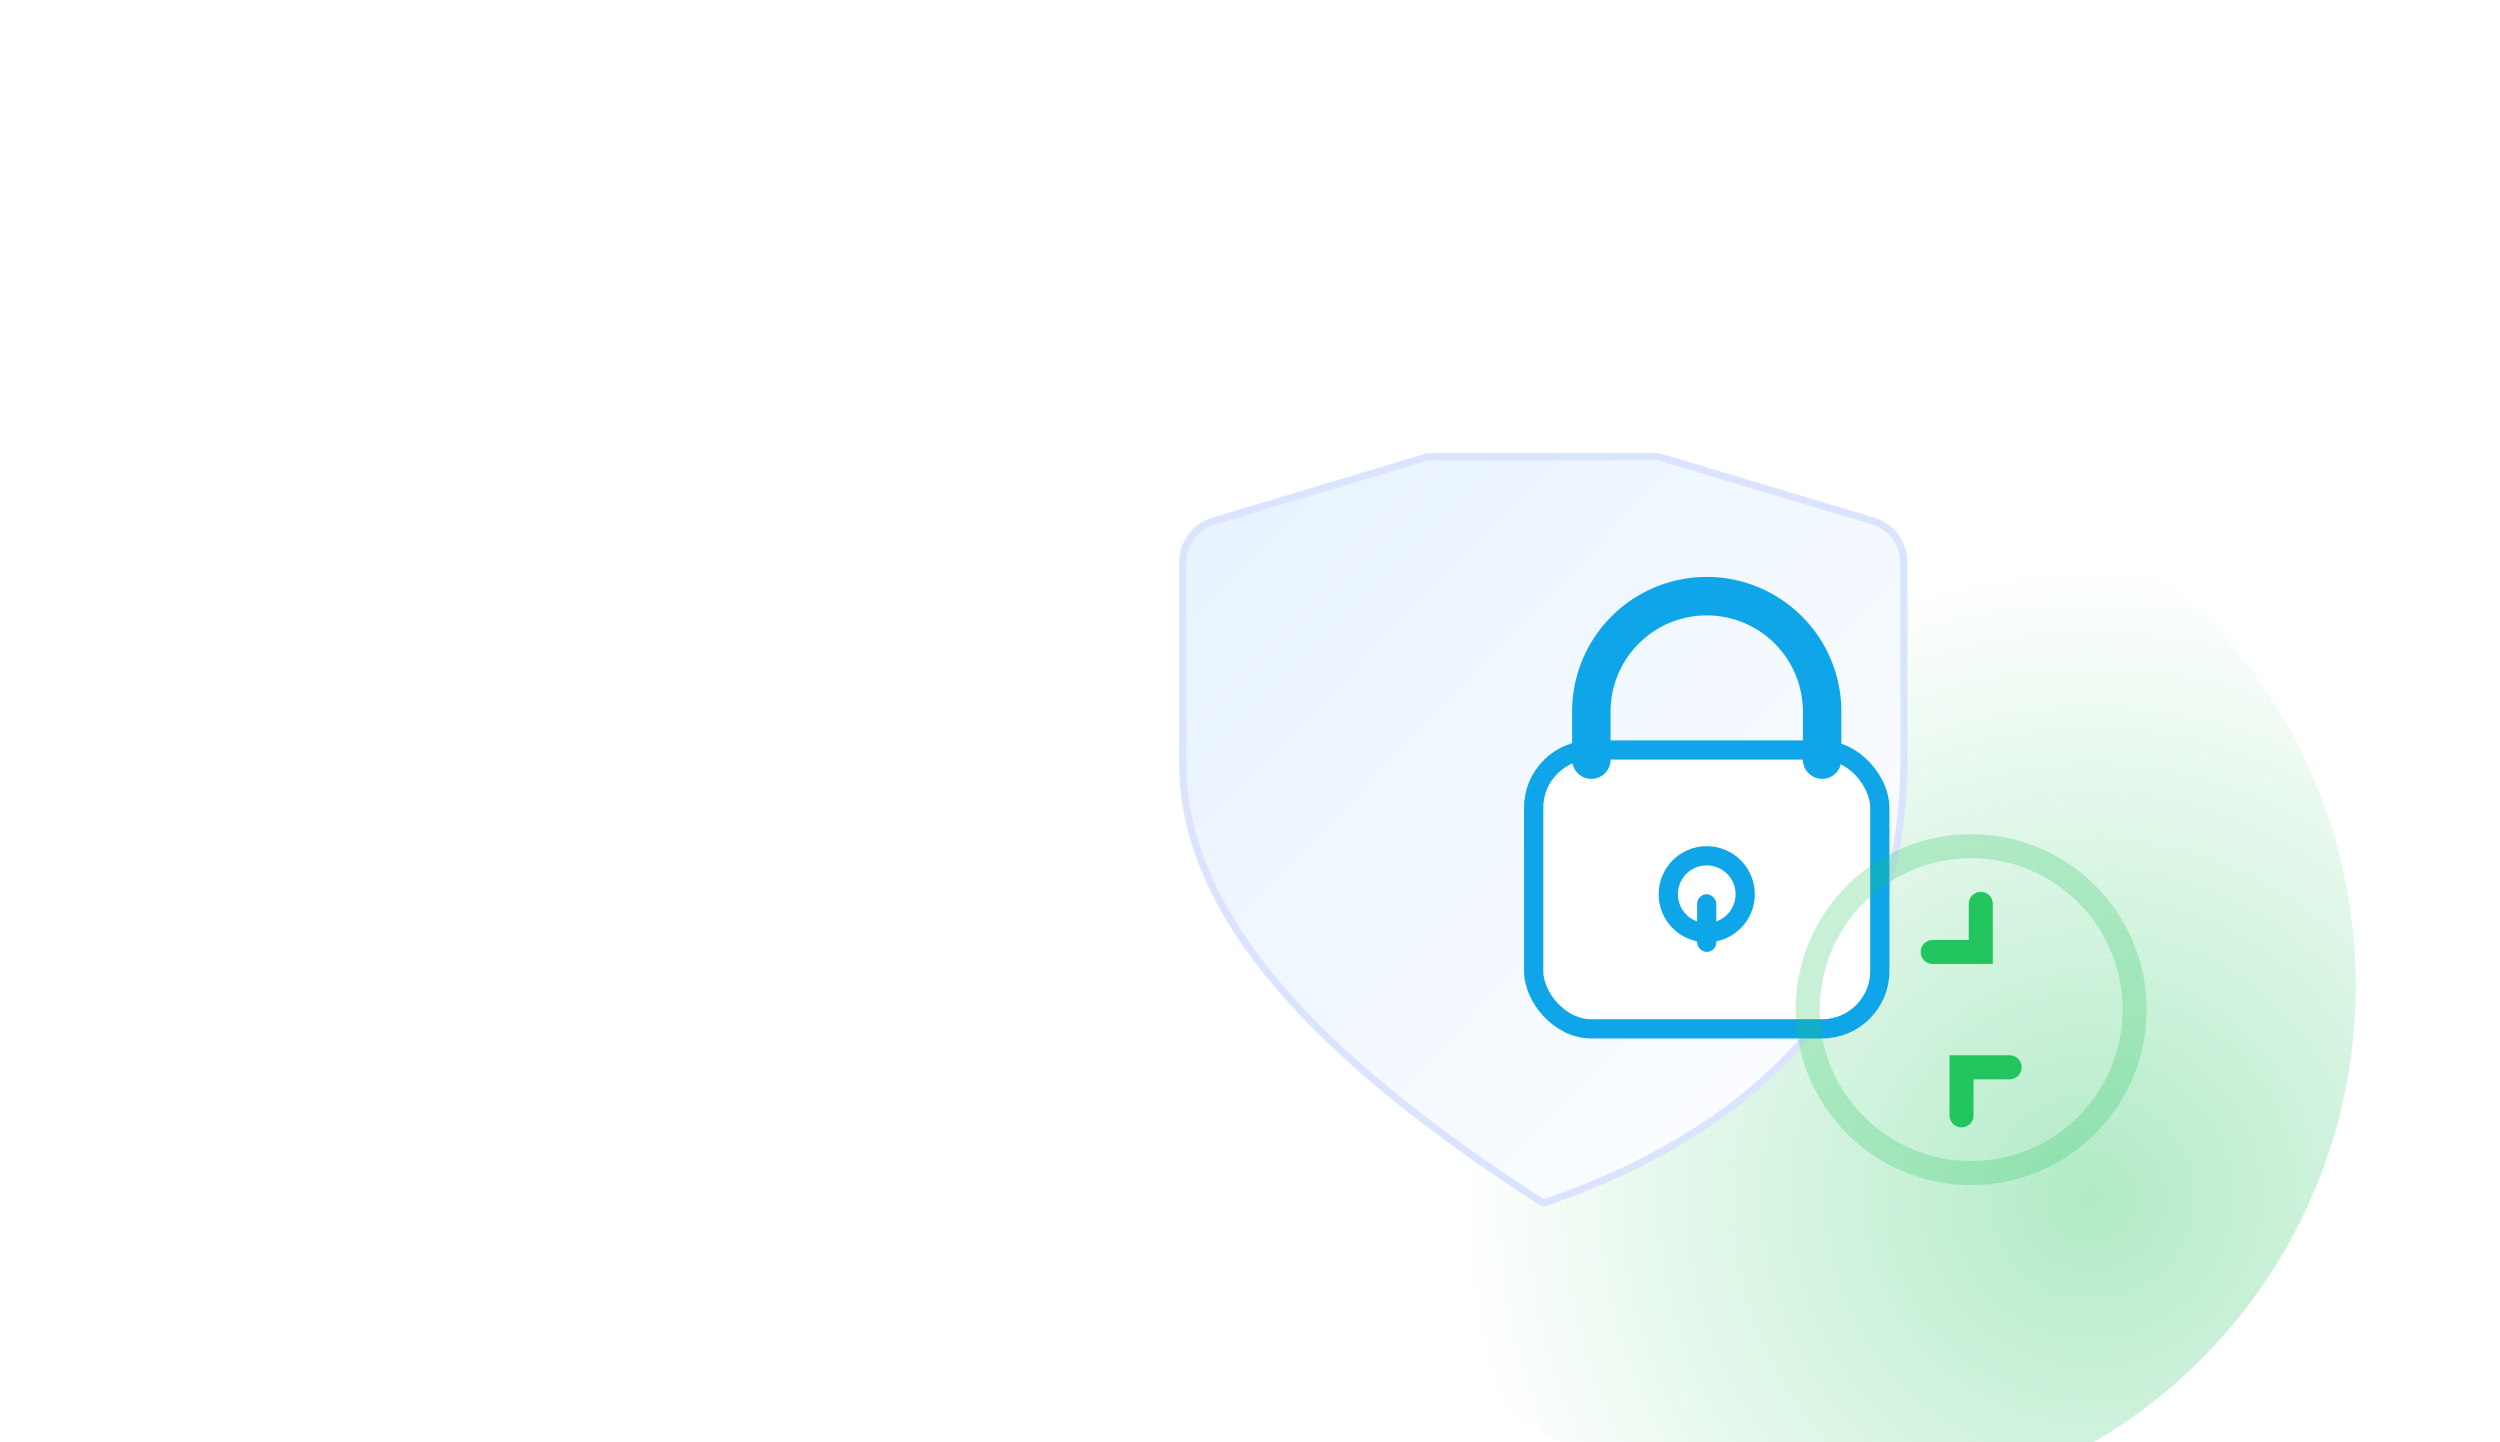<svg viewBox="0 0 520 300" xmlns="http://www.w3.org/2000/svg">
  <defs>
    <linearGradient id="g1" x1="0" y1="0" x2="1" y2="1">
      <stop offset="0" stop-color="#e6f2ff"/>
      <stop offset="1" stop-color="#ffffff"/>
    </linearGradient>
    <radialGradient id="aura" cx="75%" cy="70%" r="60%">
      <stop offset="0" stop-color="#22c55e" stop-opacity=".35"/>
      <stop offset="1" stop-color="#22c55e" stop-opacity="0"/>
    </radialGradient>
    <filter id="soft" x="-30%" y="-30%" width="160%" height="160%">
      <feDropShadow dx="0" dy="12" stdDeviation="14" flood-color="#02275b" flood-opacity=".18"/>
    </filter>
  </defs>

  <!-- yeşil aura -->
  <circle cx="380" cy="205" r="110" fill="url(#aura)"/>

  <!-- cam kalkan -->
  <g filter="url(#soft)" transform="translate(300,95)">
    <path d="M60 0 L120 18 a12 12 0 0 1 8 11 v56 c0 62-41 102-100 122C-31 169-72 129-72 85V29A12 12 0 0 1-64 18L-4 0Z"
          fill="url(#g1)" stroke="#dbe4ff" stroke-width="2" transform="scale(.75)"/>
  </g>

  <!-- kilit -->
  <g transform="translate(319,122)">
    <rect x="0" y="34" width="72" height="58" rx="12" fill="#fff" stroke="#0ea5e9" stroke-width="4"/>
    <path d="M12 36 v-10 a24 24 0 0 1 48 0 v10" fill="none" stroke="#0ea5e9" stroke-width="8" stroke-linecap="round"/>
    <circle cx="36" cy="64" r="8" fill="none" stroke="#0ea5e9" stroke-width="4"/>
    <rect x="34" y="64" width="4" height="12" rx="2" fill="#0ea5e9"/>
  </g>

  <!-- Auto renew halos -->
  <g transform="translate(410,210)">
    <circle r="34" fill="none" stroke="#22c55e" stroke-width="5" stroke-opacity=".25"/>
    <path d="M-8 -12 l10 0 0 -10" fill="none" stroke="#22c55e" stroke-width="5" stroke-linecap="round"/>
    <path d="M8 12 l-10 0 0 10" fill="none" stroke="#22c55e" stroke-width="5" stroke-linecap="round"/>
  </g>
</svg>
